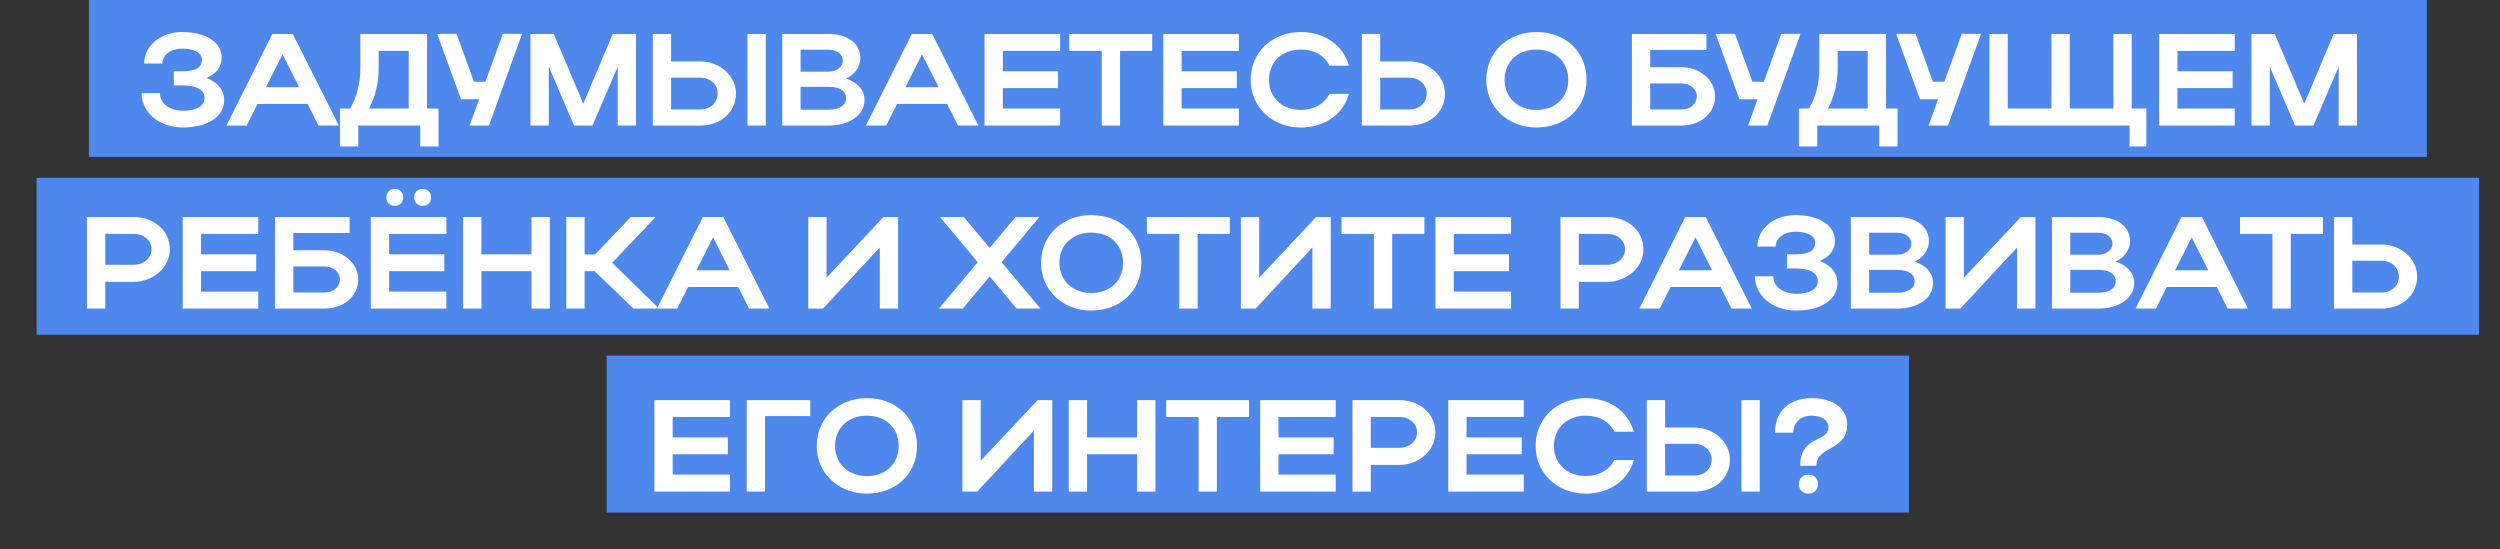 <?xml version="1.0" encoding="UTF-8"?> <svg xmlns="http://www.w3.org/2000/svg" width="478" height="105" viewBox="0 0 478 105" fill="none"><rect x="0" y="0" width="478" height="105" fill="#333333" stroke="none"/><rect x="17" width="447" height="30" fill="#4F88ED"></rect><rect x="7" y="34" width="467" height="30" fill="#4F88ED"></rect><rect x="116" y="68" width="249" height="30" fill="#4F88ED"></rect><path d="M34.956 24.375C30.506 24.375 27.081 21.55 27.081 17.825H30.581C30.581 19.825 32.456 21.175 35.081 21.175C37.581 21.175 39.106 20.25 39.106 18.75C39.106 17.25 37.681 16.325 34.806 16.325H33.231V13.625H34.781C37.506 13.625 38.606 12.9 38.606 11.4C38.606 10.1 37.181 9.3 34.856 9.3C32.656 9.3 31.056 10.475 31.056 12.15H27.556C27.556 8.75 30.756 6.125 34.806 6.125C39.356 6.125 42.381 8.075 42.381 11C42.381 12.775 41.356 14.125 39.481 14.9C41.656 15.75 42.856 17.225 42.856 19.175C42.856 22.3 39.706 24.375 34.956 24.375ZM43.3 24L52.075 6.5H55.975L64.8 24H60.9L58.825 19.875H49.25L47.175 24H43.3ZM50.85 16.675H57.2L54.025 10.375L50.85 16.675ZM65.001 20.75H66.925C68.251 18.525 68.9 15.925 68.9 13V6.5H81.65V20.75H83.85V28H80.35V24H68.501V28H65.001V20.75ZM70.55 20.75H78.15V9.725H72.4V13.075C72.4 15.875 71.8 18.4 70.55 20.75ZM93.492 24H89.792L91.617 18.975H88.142L83.592 6.475H87.292L90.617 15.625H92.817L96.142 6.475H99.817L93.492 24ZM104.928 12.725V24H101.428V6.5H105.878L111.528 19.825L117.153 6.5H121.603V24H118.103V12.775L113.278 24H109.753L104.928 12.725ZM124.816 6.5H128.316V11.75H133.916C137.641 11.75 140.716 14.525 140.716 17.875C140.716 21.425 137.816 24 133.916 24H124.816V6.5ZM142.916 6.5H146.416V24H142.916V6.5ZM137.216 17.875C137.216 16.175 135.791 14.85 133.916 14.85H128.316V20.925H133.916C135.841 20.925 137.216 19.625 137.216 17.875ZM149.572 24V6.5H158.422C162.047 6.5 164.497 8.3 164.497 11.075C164.497 12.8 163.422 14.225 161.772 15.025C163.947 15.75 165.297 17.2 165.297 19.125C165.297 22.05 162.372 24 158.422 24H149.572ZM161.147 11.625C161.147 10.35 159.997 9.5 158.422 9.5H153.072V13.7H158.422C159.897 13.7 161.147 12.825 161.147 11.625ZM161.772 18.8C161.772 17.375 160.522 16.6 158.422 16.6H153.072V20.975H158.422C160.447 20.975 161.772 20.15 161.772 18.8ZM165.565 24L174.34 6.5H178.24L187.065 24H183.165L181.09 19.875H171.515L169.44 24H165.565ZM173.115 16.675H179.465L176.29 10.375L173.115 16.675ZM188.244 24V6.5H202.694V9.725H191.744V13.625H202.294V16.85H191.744V20.75H202.694V24H188.244ZM210.654 24V9.725H204.454V6.5H220.304V9.725H214.154V24H210.654ZM222.424 24V6.5H236.874V9.725H225.924V13.625H236.474V16.85H225.924V20.75H236.874V24H222.424ZM242.629 15.275C242.629 18.65 245.179 21.025 248.729 21.025C251.254 21.025 253.229 19.85 254.204 17.95H257.904C256.829 21.875 253.229 24.375 248.729 24.375C243.254 24.375 239.129 20.475 239.129 15.275C239.129 10 243.229 6.125 248.729 6.125C253.229 6.125 256.804 8.625 257.904 12.55H254.204C253.254 10.625 251.279 9.475 248.729 9.475C245.154 9.475 242.629 11.825 242.629 15.275ZM260.388 6.5H263.888V11.75H269.488C273.213 11.75 276.288 14.525 276.288 17.875C276.288 21.425 273.388 24 269.488 24H260.388V6.5ZM272.788 17.875C272.788 16.175 271.363 14.85 269.488 14.85H263.888V20.925H269.488C271.413 20.925 272.788 19.625 272.788 17.875ZM284.173 15.275C284.173 10 288.273 6.125 293.773 6.125C299.248 6.125 303.348 9.8 303.348 15.275C303.348 20.675 299.248 24.375 293.773 24.375C288.298 24.375 284.173 20.475 284.173 15.275ZM287.673 15.275C287.673 18.65 290.223 21.025 293.773 21.025C297.398 21.025 299.848 18.65 299.848 15.275C299.848 11.825 297.398 9.475 293.773 9.475C290.198 9.475 287.673 11.825 287.673 15.275ZM312.023 6.5H326.273V9.55H315.523V12.85H321.498C324.873 12.85 327.923 15.2 327.923 18.4C327.923 21.775 325.023 24 321.498 24H312.023V6.5ZM324.423 18.4C324.423 17.05 323.198 15.95 321.498 15.95H315.523V20.925H321.498C323.223 20.925 324.423 19.85 324.423 18.4ZM337.926 24H334.226L336.051 18.975H332.576L328.026 6.475H331.726L335.051 15.625H337.251L340.576 6.475H344.251L337.926 24ZM343.956 20.75H345.881C347.206 18.525 347.856 15.925 347.856 13V6.5H360.606V20.75H362.806V28H359.306V24H347.456V28H343.956V20.75ZM349.506 20.75H357.106V9.725H351.356V13.075C351.356 15.875 350.756 18.4 349.506 20.75ZM372.447 24H368.747L370.572 18.975H367.097L362.547 6.475H366.247L369.572 15.625H371.772L375.097 6.475H378.772L372.447 24ZM380.383 24V6.5H383.883V20.75H392.233V6.5H395.733V20.75H404.083V6.5H407.583V20.75H410.383V28H407.183V24H380.383ZM412.829 24V6.5H427.279V9.725H416.329V13.625H426.879V16.85H416.329V20.75H427.279V24H412.829ZM433.98 12.725V24H430.48V6.5H434.93L440.58 19.825L446.205 6.5H450.655V24H447.155V12.775L442.33 24H438.805L433.98 12.725ZM16.625 59V41.5H25.575C29.325 41.5 32.475 43.975 32.475 47.7C32.475 51.225 29.15 53.9 25.575 53.9H20.125V59H16.625ZM28.975 47.7C28.975 45.975 27.525 44.725 25.575 44.725H20.125V50.625H25.575C27.5 50.625 28.975 49.35 28.975 47.7ZM34.936 59V41.5H49.386V44.725H38.436V48.625H48.986V51.85H38.436V55.75H49.386V59H34.936ZM52.587 41.5H66.837V44.55H56.087V47.85H62.062C65.437 47.85 68.487 50.2 68.487 53.4C68.487 56.775 65.587 59 62.062 59H52.587V41.5ZM64.987 53.4C64.987 52.05 63.762 50.95 62.062 50.95H56.087V55.925H62.062C63.787 55.925 64.987 54.85 64.987 53.4ZM73.873 37.725C73.873 36.8 74.523 36.125 75.473 36.125C76.448 36.125 77.098 36.8 77.098 37.725C77.098 38.725 76.448 39.35 75.473 39.35C74.523 39.35 73.873 38.725 73.873 37.725ZM79.198 37.725C79.198 36.8 79.848 36.125 80.798 36.125C81.773 36.125 82.423 36.8 82.423 37.725C82.423 38.725 81.773 39.35 80.798 39.35C79.848 39.35 79.198 38.725 79.198 37.725ZM70.898 59V41.5H85.348V44.725H74.398V48.625H84.948V51.85H74.398V55.75H85.348V59H70.898ZM88.549 59V41.5H92.049V48.625H101.624V41.5H105.124V59H101.624V51.85H92.049V59H88.549ZM111.776 51.85V59H108.276V41.5H111.776V48.65H113.776L120.601 41.5H125.351L117.051 50.25L126.001 59H121.126L113.701 51.85H111.776ZM125.612 59L134.387 41.5H138.287L147.112 59H143.212L141.137 54.875H131.562L129.487 59H125.612ZM133.162 51.675H139.512L136.337 45.375L133.162 51.675ZM171.715 59H168.215V47.325L157.365 59H154.54V41.5H158.04V53.1L168.915 41.5H171.715V59ZM191.502 50.125L198.927 59H194.377L189.227 52.85L184.077 59H179.527L186.952 50.125L179.727 41.5H184.277L189.227 47.4L194.177 41.5H198.727L191.502 50.125ZM199.054 50.275C199.054 45 203.154 41.125 208.654 41.125C214.129 41.125 218.229 44.8 218.229 50.275C218.229 55.675 214.129 59.375 208.654 59.375C203.179 59.375 199.054 55.475 199.054 50.275ZM202.554 50.275C202.554 53.65 205.104 56.025 208.654 56.025C212.279 56.025 214.729 53.65 214.729 50.275C214.729 46.825 212.279 44.475 208.654 44.475C205.079 44.475 202.554 46.825 202.554 50.275ZM225.485 59V44.725H219.285V41.5H235.135V44.725H228.985V59H225.485ZM254.43 59H250.93V47.325L240.08 59H237.255V41.5H240.755V53.1L251.63 41.5H254.43V59ZM262.692 59V44.725H256.492V41.5H272.342V44.725H266.192V59H262.692ZM274.462 59V41.5H288.912V44.725H277.962V48.625H288.512V51.85H277.962V55.75H288.912V59H274.462ZM298.364 59V41.5H307.314C311.064 41.5 314.214 43.975 314.214 47.7C314.214 51.225 310.889 53.9 307.314 53.9H301.864V59H298.364ZM310.714 47.7C310.714 45.975 309.264 44.725 307.314 44.725H301.864V50.625H307.314C309.239 50.625 310.714 49.35 310.714 47.7ZM313.454 59L322.229 41.5H326.129L334.954 59H331.054L328.979 54.875H319.404L317.329 59H313.454ZM321.004 51.675H327.354L324.179 45.375L321.004 51.675ZM343.415 59.375C338.965 59.375 335.54 56.55 335.54 52.825H339.04C339.04 54.825 340.915 56.175 343.54 56.175C346.04 56.175 347.565 55.25 347.565 53.75C347.565 52.25 346.14 51.325 343.265 51.325H341.69V48.625H343.24C345.965 48.625 347.065 47.9 347.065 46.4C347.065 45.1 345.64 44.3 343.315 44.3C341.115 44.3 339.515 45.475 339.515 47.15H336.015C336.015 43.75 339.215 41.125 343.265 41.125C347.815 41.125 350.84 43.075 350.84 46C350.84 47.775 349.815 49.125 347.94 49.9C350.115 50.75 351.315 52.225 351.315 54.175C351.315 57.3 348.165 59.375 343.415 59.375ZM353.881 59V41.5H362.731C366.356 41.5 368.806 43.3 368.806 46.075C368.806 47.8 367.731 49.225 366.081 50.025C368.256 50.75 369.606 52.2 369.606 54.125C369.606 57.05 366.681 59 362.731 59H353.881ZM365.456 46.625C365.456 45.35 364.306 44.5 362.731 44.5H357.381V48.7H362.731C364.206 48.7 365.456 47.825 365.456 46.625ZM366.081 53.8C366.081 52.375 364.831 51.6 362.731 51.6H357.381V55.975H362.731C364.756 55.975 366.081 55.15 366.081 53.8ZM389.171 59H385.671V47.325L374.821 59H371.996V41.5H375.496V53.1L386.371 41.5H389.171V59ZM392.333 59V41.5H401.183C404.808 41.5 407.258 43.3 407.258 46.075C407.258 47.8 406.183 49.225 404.533 50.025C406.708 50.75 408.058 52.2 408.058 54.125C408.058 57.05 405.133 59 401.183 59H392.333ZM403.908 46.625C403.908 45.35 402.758 44.5 401.183 44.5H395.833V48.7H401.183C402.658 48.7 403.908 47.825 403.908 46.625ZM404.533 53.8C404.533 52.375 403.283 51.6 401.183 51.6H395.833V55.975H401.183C403.208 55.975 404.533 55.15 404.533 53.8ZM408.327 59L417.102 41.5H421.002L429.827 59H425.927L423.852 54.875H414.277L412.202 59H408.327ZM415.877 51.675H422.227L419.052 45.375L415.877 51.675ZM434.494 59V44.725H428.294V41.5H444.144V44.725H437.994V59H434.494ZM446.264 41.5H449.764V46.75H455.364C459.089 46.75 462.164 49.525 462.164 52.875C462.164 56.425 459.264 59 455.364 59H446.264V41.5ZM458.664 52.875C458.664 51.175 457.239 49.85 455.364 49.85H449.764V55.925H455.364C457.289 55.925 458.664 54.625 458.664 52.875ZM125.121 94V76.5H139.571V79.725H128.621V83.625H139.171V86.85H128.621V90.75H139.571V94H125.121ZM142.773 76.5H154.923V79.55H146.273V94H142.773V76.5ZM156.158 85.275C156.158 80 160.258 76.125 165.758 76.125C171.233 76.125 175.333 79.8 175.333 85.275C175.333 90.675 171.233 94.375 165.758 94.375C160.283 94.375 156.158 90.475 156.158 85.275ZM159.658 85.275C159.658 88.65 162.208 91.025 165.758 91.025C169.383 91.025 171.833 88.65 171.833 85.275C171.833 81.825 169.383 79.475 165.758 79.475C162.183 79.475 159.658 81.825 159.658 85.275ZM201.183 94H197.683V82.325L186.833 94H184.008V76.5H187.508V88.1L198.383 76.5H201.183V94ZM204.345 94V76.5H207.845V83.625H217.42V76.5H220.92V94H217.42V86.85H207.845V94H204.345ZM229.172 94V79.725H222.972V76.5H238.822V79.725H232.672V94H229.172ZM240.942 94V76.5H255.392V79.725H244.442V83.625H254.992V86.85H244.442V90.75H255.392V94H240.942ZM258.593 94V76.5H267.543C271.293 76.5 274.443 78.975 274.443 82.7C274.443 86.225 271.118 88.9 267.543 88.9H262.093V94H258.593ZM270.943 82.7C270.943 80.975 269.493 79.725 267.543 79.725H262.093V85.625H267.543C269.468 85.625 270.943 84.35 270.943 82.7ZM276.904 94V76.5H291.354V79.725H280.404V83.625H290.954V86.85H280.404V90.75H291.354V94H276.904ZM297.109 85.275C297.109 88.65 299.659 91.025 303.209 91.025C305.734 91.025 307.709 89.85 308.684 87.95H312.384C311.309 91.875 307.709 94.375 303.209 94.375C297.734 94.375 293.609 90.475 293.609 85.275C293.609 80 297.709 76.125 303.209 76.125C307.709 76.125 311.284 78.625 312.384 82.55H308.684C307.734 80.625 305.759 79.475 303.209 79.475C299.634 79.475 297.109 81.825 297.109 85.275ZM314.868 76.5H318.368V81.75H323.968C327.693 81.75 330.768 84.525 330.768 87.875C330.768 91.425 327.868 94 323.968 94H314.868V76.5ZM332.968 76.5H336.468V94H332.968V76.5ZM327.268 87.875C327.268 86.175 325.843 84.85 323.968 84.85H318.368V90.925H323.968C325.893 90.925 327.268 89.625 327.268 87.875ZM346.423 76.125C350.523 76.125 353.173 78.1 353.173 81.2C353.173 86.325 347.298 85.15 347.298 89.05H344.198C344.198 83.175 349.598 84.675 349.598 81.675C349.598 80.325 348.298 79.475 346.348 79.475C344.323 79.475 342.873 80.8 342.873 82.725H339.373C339.373 78.55 342.223 76.125 346.423 76.125ZM343.948 92.55C343.948 91.5 344.673 90.75 345.748 90.75C346.873 90.75 347.598 91.5 347.598 92.55C347.598 93.675 346.873 94.375 345.748 94.375C344.673 94.375 343.948 93.675 343.948 92.55Z" fill="white"></path></svg> 